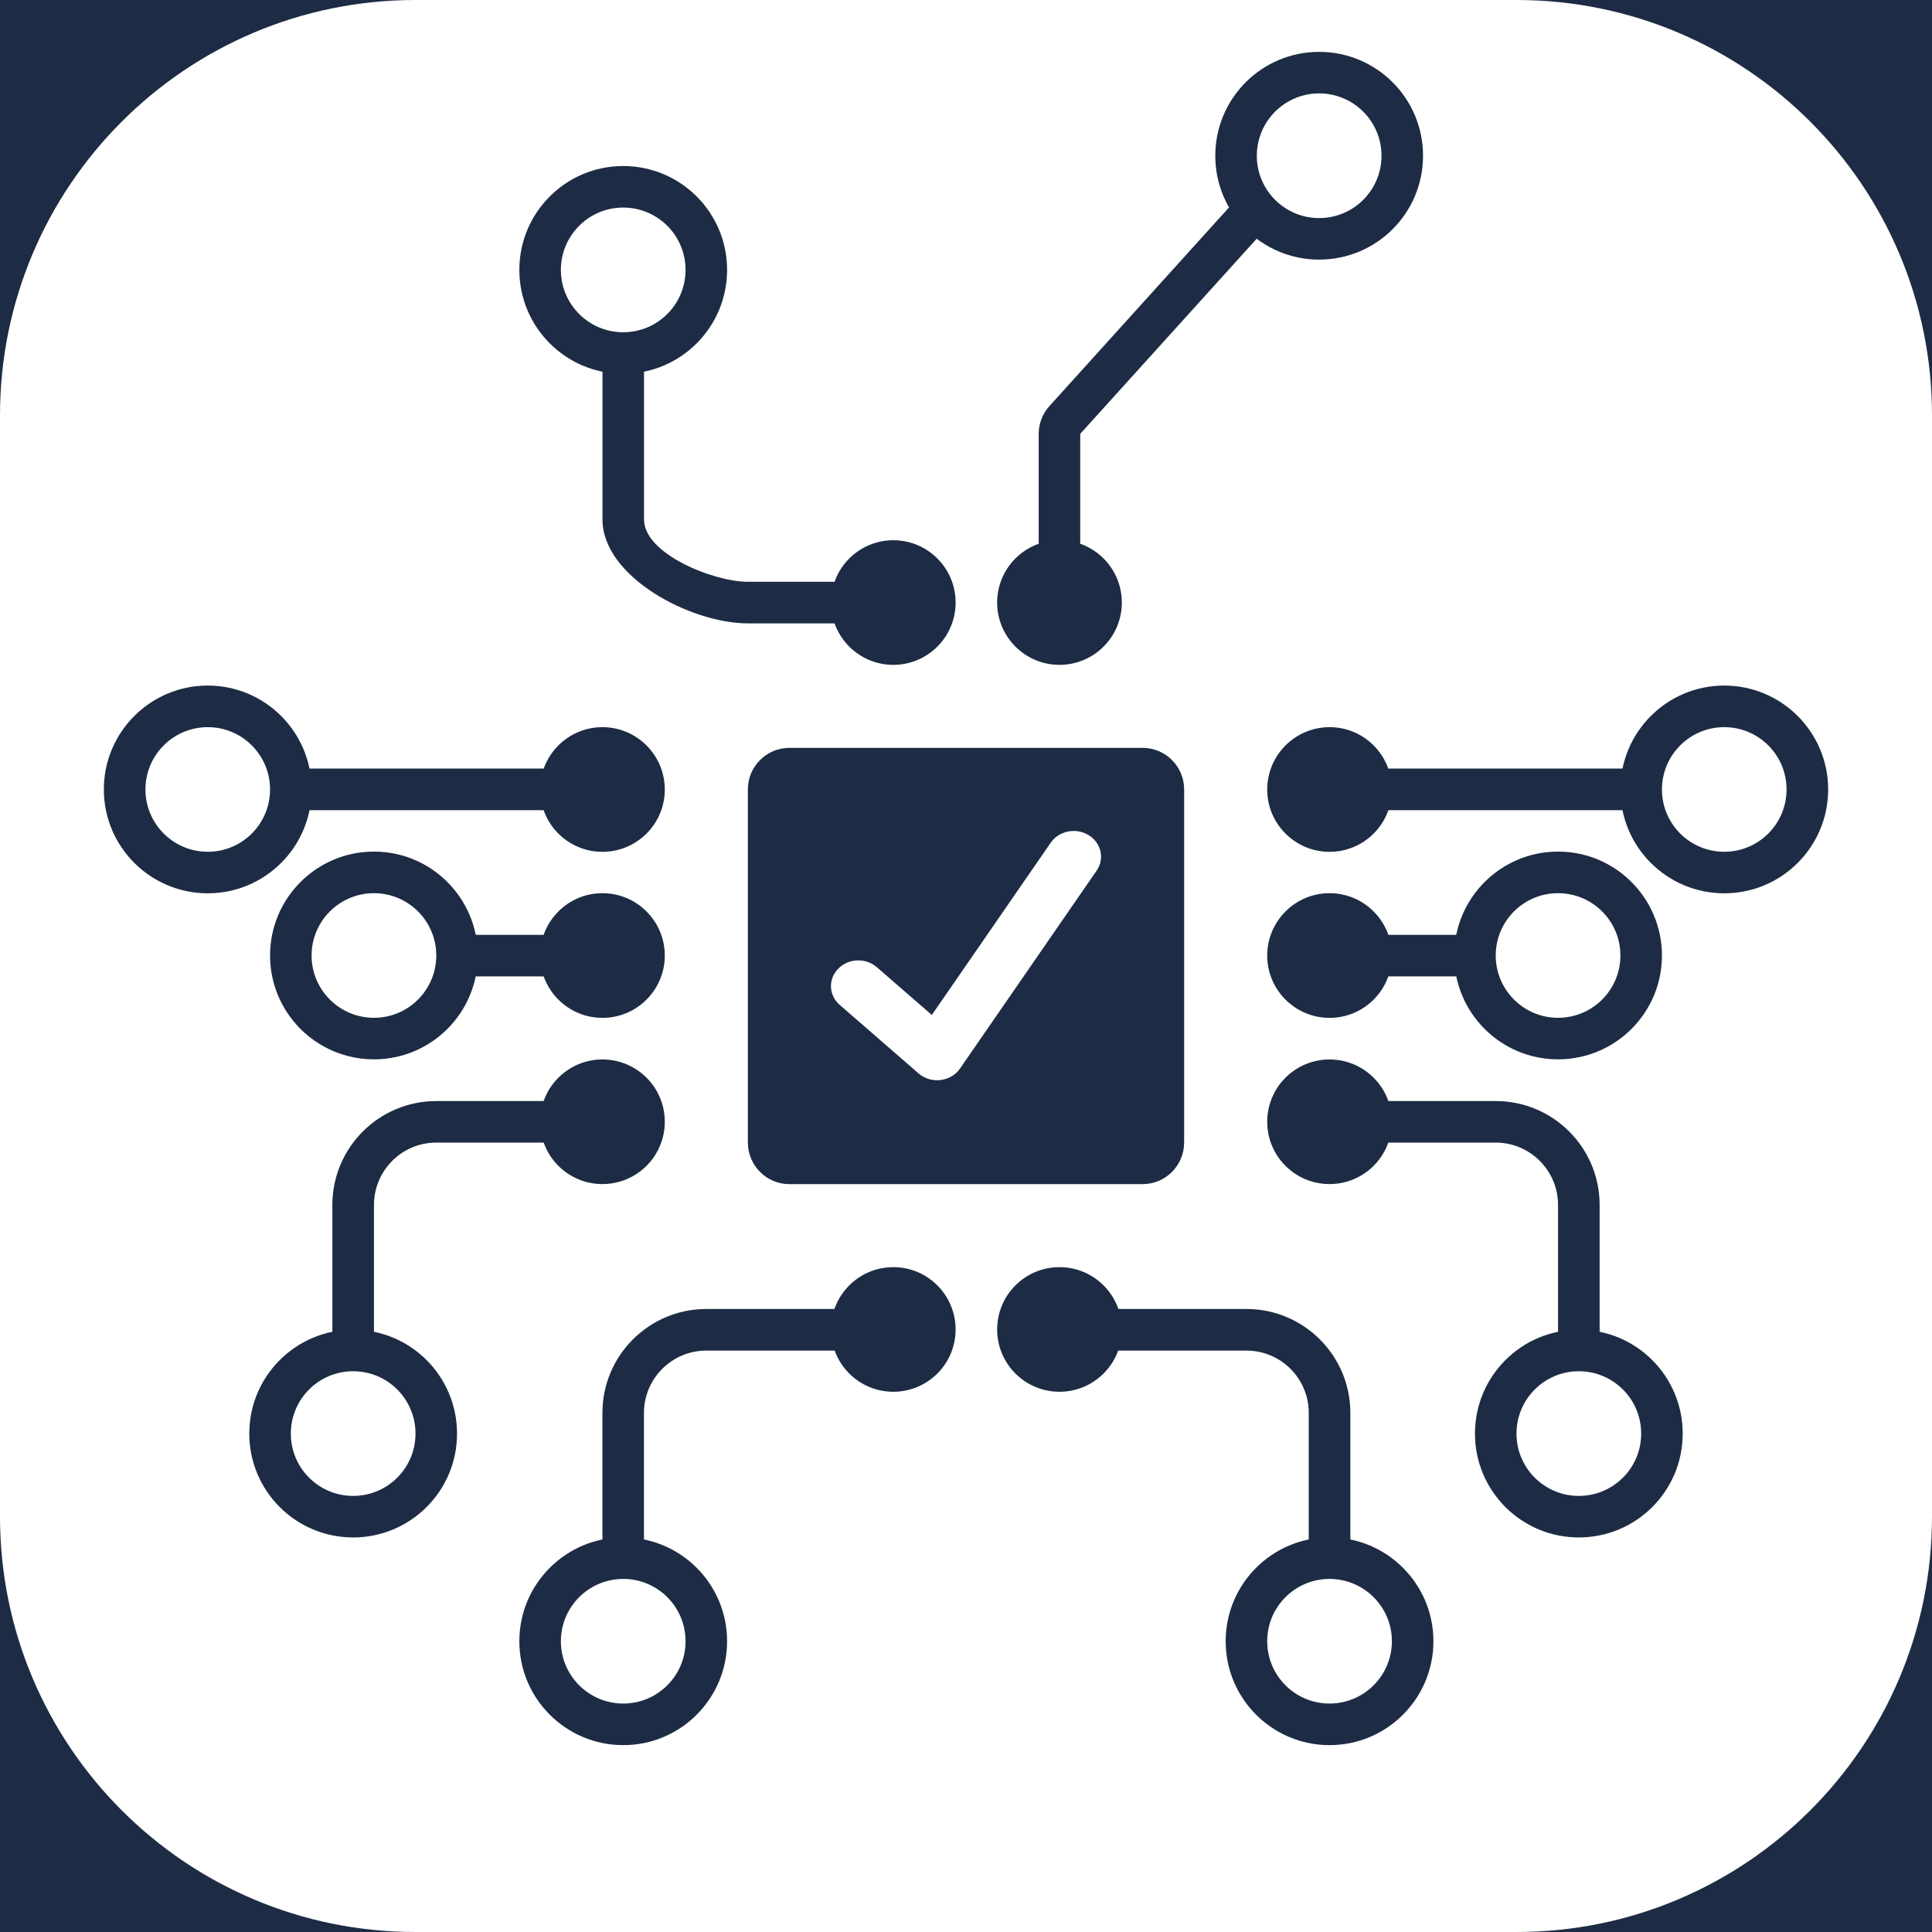 <svg width="32" height="32" viewBox="0 0 32 32" fill="none" xmlns="http://www.w3.org/2000/svg">
<path fill-rule="evenodd" clip-rule="evenodd" d="M6.882 0H0V6.882C0 3.081 3.081 0 6.882 0ZM25.118 0C28.919 0 32 3.081 32 6.882V0H25.118ZM32 25.118C32 28.919 28.919 32 25.118 32H32V25.118ZM6.882 32C3.081 32 0 28.919 0 25.118V32H6.882Z" fill="#1D2C44"/>
<path fill-rule="evenodd" clip-rule="evenodd" d="M3.441 14.796C4.391 14.796 5.161 14.026 5.161 13.076C5.161 12.126 4.391 11.355 3.441 11.355C2.491 11.355 1.72 12.126 1.72 13.076C1.72 14.026 2.491 14.796 3.441 14.796ZM3.441 14.108C4.011 14.108 4.473 13.646 4.473 13.076C4.473 12.506 4.011 12.044 3.441 12.044C2.871 12.044 2.409 12.506 2.409 13.076C2.409 13.646 2.871 14.108 3.441 14.108Z" fill="#1D2C44"/>
<path fill-rule="evenodd" clip-rule="evenodd" d="M6.194 17.546C7.144 17.546 7.914 16.776 7.914 15.826C7.914 14.876 7.144 14.105 6.194 14.105C5.243 14.105 4.473 14.876 4.473 15.826C4.473 16.776 5.243 17.546 6.194 17.546ZM6.194 16.858C6.764 16.858 7.226 16.396 7.226 15.826C7.226 15.256 6.764 14.794 6.194 14.794C5.623 14.794 5.161 15.256 5.161 15.826C5.161 16.396 5.623 16.858 6.194 16.858Z" fill="#1D2C44"/>
<path fill-rule="evenodd" clip-rule="evenodd" d="M5.849 25.465C6.8 25.465 7.57 24.695 7.57 23.745C7.57 22.794 6.8 22.024 5.849 22.024C4.899 22.024 4.129 22.794 4.129 23.745C4.129 24.695 4.899 25.465 5.849 25.465ZM5.849 24.777C6.42 24.777 6.882 24.315 6.882 23.745C6.882 23.174 6.42 22.712 5.849 22.712C5.279 22.712 4.817 23.174 4.817 23.745C4.817 24.315 5.279 24.777 5.849 24.777Z" fill="#1D2C44"/>
<path fill-rule="evenodd" clip-rule="evenodd" d="M10.323 28.905C11.273 28.905 12.043 28.134 12.043 27.184C12.043 26.234 11.273 25.464 10.323 25.464C9.373 25.464 8.602 26.234 8.602 27.184C8.602 28.134 9.373 28.905 10.323 28.905ZM10.323 28.216C10.893 28.216 11.355 27.754 11.355 27.184C11.355 26.614 10.893 26.152 10.323 26.152C9.753 26.152 9.29 26.614 9.29 27.184C9.29 27.754 9.753 28.216 10.323 28.216Z" fill="#1D2C44"/>
<path fill-rule="evenodd" clip-rule="evenodd" d="M22.021 28.905C22.971 28.905 23.742 28.134 23.742 27.184C23.742 26.234 22.971 25.464 22.021 25.464C21.071 25.464 20.301 26.234 20.301 27.184C20.301 28.134 21.071 28.905 22.021 28.905ZM22.021 28.216C22.591 28.216 23.054 27.754 23.054 27.184C23.054 26.614 22.591 26.152 22.021 26.152C21.451 26.152 20.989 26.614 20.989 27.184C20.989 27.754 21.451 28.216 22.021 28.216Z" fill="#1D2C44"/>
<path fill-rule="evenodd" clip-rule="evenodd" d="M26.15 25.465C27.101 25.465 27.871 24.695 27.871 23.745C27.871 22.794 27.101 22.024 26.15 22.024C25.2 22.024 24.43 22.794 24.43 23.745C24.43 24.695 25.2 25.465 26.15 25.465ZM26.15 24.777C26.721 24.777 27.183 24.315 27.183 23.745C27.183 23.174 26.721 22.712 26.15 22.712C25.58 22.712 25.118 23.174 25.118 23.745C25.118 24.315 25.58 24.777 26.15 24.777Z" fill="#1D2C44"/>
<path fill-rule="evenodd" clip-rule="evenodd" d="M25.806 17.546C26.756 17.546 27.527 16.776 27.527 15.826C27.527 14.876 26.756 14.105 25.806 14.105C24.856 14.105 24.086 14.876 24.086 15.826C24.086 16.776 24.856 17.546 25.806 17.546ZM25.806 16.858C26.377 16.858 26.839 16.396 26.839 15.826C26.839 15.256 26.377 14.794 25.806 14.794C25.236 14.794 24.774 15.256 24.774 15.826C24.774 16.396 25.236 16.858 25.806 16.858Z" fill="#1D2C44"/>
<path fill-rule="evenodd" clip-rule="evenodd" d="M28.559 14.796C29.509 14.796 30.28 14.026 30.28 13.076C30.28 12.126 29.509 11.355 28.559 11.355C27.609 11.355 26.839 12.126 26.839 13.076C26.839 14.026 27.609 14.796 28.559 14.796ZM28.559 14.108C29.129 14.108 29.591 13.646 29.591 13.076C29.591 12.506 29.129 12.044 28.559 12.044C27.989 12.044 27.527 12.506 27.527 13.076C27.527 13.646 27.989 14.108 28.559 14.108Z" fill="#1D2C44"/>
<path fill-rule="evenodd" clip-rule="evenodd" d="M21.849 4.3C22.8 4.3 23.57 3.53 23.57 2.58C23.57 1.629 22.8 0.859 21.849 0.859C20.899 0.859 20.129 1.629 20.129 2.58C20.129 3.53 20.899 4.3 21.849 4.3ZM21.849 3.612C22.42 3.612 22.882 3.15 22.882 2.58C22.882 2.01 22.42 1.547 21.849 1.547C21.279 1.547 20.817 2.01 20.817 2.58C20.817 3.15 21.279 3.612 21.849 3.612Z" fill="#1D2C44"/>
<path fill-rule="evenodd" clip-rule="evenodd" d="M10.322 6.191C11.273 6.191 12.043 5.421 12.043 4.47C12.043 3.52 11.273 2.75 10.322 2.75C9.372 2.75 8.602 3.52 8.602 4.47C8.602 5.421 9.372 6.191 10.322 6.191ZM10.322 5.503C10.893 5.503 11.355 5.041 11.355 4.47C11.355 3.9 10.893 3.438 10.322 3.438C9.752 3.438 9.29 3.9 9.29 4.47C9.29 5.041 9.752 5.503 10.322 5.503Z" fill="#1D2C44"/>
<path d="M15.828 9.98C15.828 10.55 15.366 11.012 14.796 11.012C14.226 11.012 13.764 10.55 13.764 9.98C13.764 9.41 14.226 8.948 14.796 8.948C15.366 8.948 15.828 9.41 15.828 9.98Z" fill="#1D2C44"/>
<path d="M18.581 9.98C18.581 10.55 18.119 11.012 17.548 11.012C16.978 11.012 16.516 10.55 16.516 9.98C16.516 9.41 16.978 8.948 17.548 8.948C18.119 8.948 18.581 9.41 18.581 9.98Z" fill="#1D2C44"/>
<path d="M23.054 13.077C23.054 13.647 22.592 14.109 22.022 14.109C21.452 14.109 20.989 13.647 20.989 13.077C20.989 12.507 21.452 12.044 22.022 12.044C22.592 12.044 23.054 12.507 23.054 13.077Z" fill="#1D2C44"/>
<path d="M23.054 15.827C23.054 16.397 22.592 16.859 22.022 16.859C21.452 16.859 20.989 16.397 20.989 15.827C20.989 15.257 21.452 14.794 22.022 14.794C22.592 14.794 23.054 15.257 23.054 15.827Z" fill="#1D2C44"/>
<path d="M23.054 18.58C23.054 19.15 22.592 19.612 22.021 19.612C21.451 19.612 20.989 19.15 20.989 18.58C20.989 18.01 21.451 17.548 22.021 17.548C22.592 17.548 23.054 18.01 23.054 18.58Z" fill="#1D2C44"/>
<path d="M18.581 22.02C18.581 22.59 18.119 23.052 17.548 23.052C16.978 23.052 16.516 22.59 16.516 22.02C16.516 21.45 16.978 20.988 17.548 20.988C18.119 20.988 18.581 21.45 18.581 22.02Z" fill="#1D2C44"/>
<path d="M15.828 22.02C15.828 22.59 15.366 23.052 14.796 23.052C14.226 23.052 13.764 22.59 13.764 22.02C13.764 21.45 14.226 20.988 14.796 20.988C15.366 20.988 15.828 21.45 15.828 22.02Z" fill="#1D2C44"/>
<path d="M11.011 18.58C11.011 19.15 10.549 19.612 9.978 19.612C9.408 19.612 8.946 19.15 8.946 18.58C8.946 18.01 9.408 17.548 9.978 17.548C10.549 17.548 11.011 18.01 11.011 18.58Z" fill="#1D2C44"/>
<path d="M11.011 15.827C11.011 16.397 10.548 16.859 9.978 16.859C9.408 16.859 8.946 16.397 8.946 15.827C8.946 15.257 9.408 14.794 9.978 14.794C10.548 14.794 11.011 15.257 11.011 15.827Z" fill="#1D2C44"/>
<path d="M11.011 13.077C11.011 13.647 10.548 14.109 9.978 14.109C9.408 14.109 8.946 13.647 8.946 13.077C8.946 12.507 9.408 12.044 9.978 12.044C10.548 12.044 11.011 12.507 11.011 13.077Z" fill="#1D2C44"/>
<path d="M17.892 7.186L21.07 3.672L20.564 3.206L17.387 6.72C17.269 6.847 17.204 7.013 17.204 7.186V9.977H17.892V7.186Z" fill="#1D2C44"/>
<path d="M10.667 8.604V5.851H9.979V8.604C9.979 9.554 11.437 10.325 12.387 10.325H14.796V9.636H12.387C11.817 9.636 10.667 9.174 10.667 8.604Z" fill="#1D2C44"/>
<path d="M4.817 13.419H9.978V12.73H4.817V13.419Z" fill="#1D2C44"/>
<path d="M22.021 13.419H27.183V12.73H22.021V13.419Z" fill="#1D2C44"/>
<path d="M7.57 16.172H9.978V15.484H7.57V16.172Z" fill="#1D2C44"/>
<path d="M22.021 16.172H24.43V15.484H22.021V16.172Z" fill="#1D2C44"/>
<path d="M6.194 19.958C6.194 19.388 6.656 18.925 7.226 18.925H9.978V18.237H7.226C6.276 18.237 5.505 19.008 5.505 19.958V22.366H6.194V19.958Z" fill="#1D2C44"/>
<path d="M22.021 18.925H24.774C25.344 18.925 25.806 19.388 25.806 19.958V22.366H26.495V19.958C26.495 19.008 25.724 18.237 24.774 18.237H22.021V18.925Z" fill="#1D2C44"/>
<path d="M10.666 23.402C10.666 22.832 11.129 22.37 11.699 22.37H14.796V21.681H11.699C10.749 21.681 9.978 22.452 9.978 23.402V25.811H10.666V23.402Z" fill="#1D2C44"/>
<path d="M20.645 21.681H17.548V22.37H20.645C21.215 22.37 21.677 22.832 21.677 23.402V25.811H22.366V23.402C22.366 22.452 21.595 21.681 20.645 21.681Z" fill="#1D2C44"/>
<path fill-rule="evenodd" clip-rule="evenodd" d="M13.075 12.387C12.695 12.387 12.387 12.695 12.387 13.075V18.924C12.387 19.304 12.695 19.613 13.075 19.613H18.925C19.305 19.613 19.613 19.304 19.613 18.924V13.075C19.613 12.695 19.305 12.387 18.925 12.387H13.075ZM17.404 13.957C17.541 13.76 17.821 13.704 18.03 13.832C18.24 13.959 18.3 14.223 18.164 14.42C18.164 14.42 15.961 17.612 15.901 17.698C15.799 17.844 15.643 17.892 15.521 17.892C15.411 17.892 15.301 17.855 15.214 17.779L13.909 16.645C13.725 16.485 13.714 16.216 13.884 16.044C14.053 15.871 14.34 15.861 14.523 16.02L15.434 16.811L17.404 13.957Z" fill="#1D2C44"/>
</svg>
